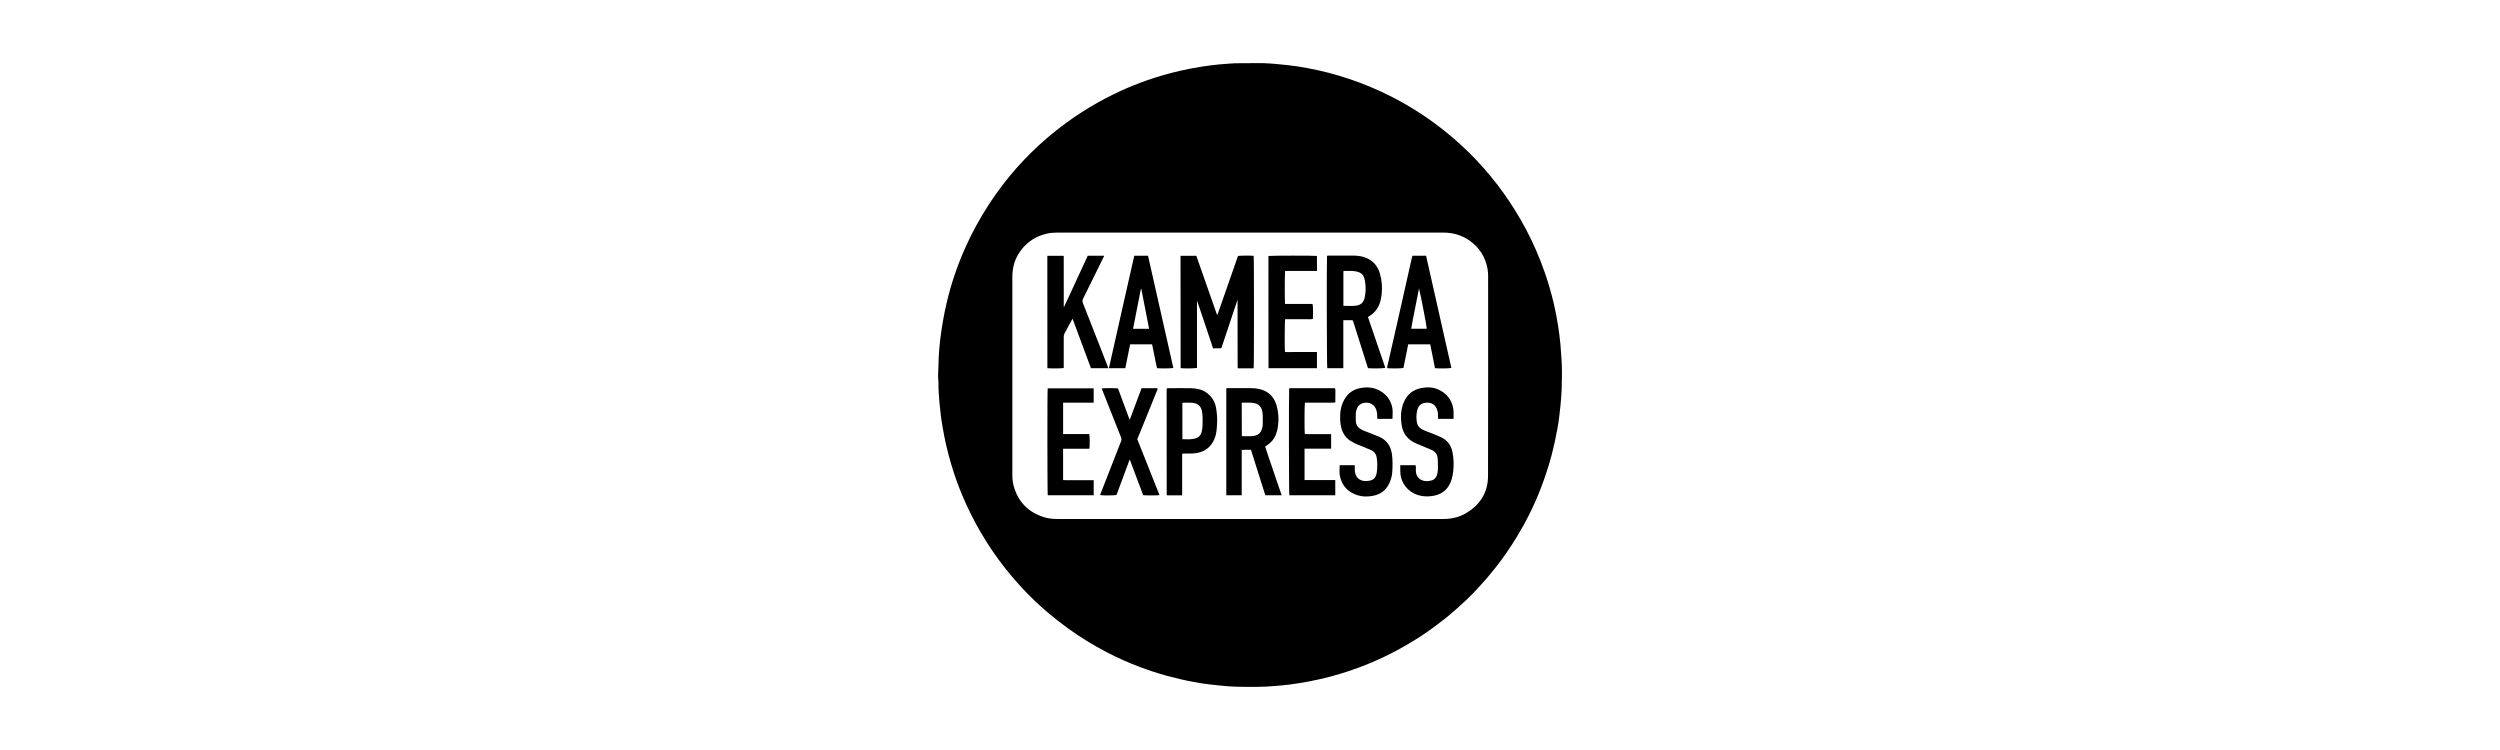 <?xml version="1.0" encoding="UTF-8"?>
<svg id="a" data-name="Layer 1" xmlns="http://www.w3.org/2000/svg" width="1000" height="300" viewBox="0 0 1000 300">
  <path d="M500.01,25.26c1.85,0,3.7-.04,5.54.01,1.7.05,3.4.19,5.09.34,1.49.13,2.97.29,4.46.45,2.56.28,5.09.66,7.62,1.13,3.07.56,6.12,1.24,9.14,2.04,5.65,1.5,11.17,3.36,16.56,5.64,3.01,1.28,5.98,2.65,8.88,4.16,3.55,1.85,7.01,3.86,10.38,6.03,3.9,2.51,7.63,5.24,11.22,8.17,1.81,1.47,3.57,3.01,5.29,4.58,2.22,2.02,4.37,4.11,6.42,6.29,3.94,4.19,7.61,8.6,10.94,13.3,3.29,4.64,6.28,9.45,8.93,14.48,2.87,5.46,5.32,11.1,7.36,16.93,1.45,4.14,2.67,8.34,3.67,12.6.72,3.11,1.34,6.24,1.8,9.4.33,2.27.64,4.54.85,6.82.18,1.94.3,3.88.43,5.82.26,3.83.22,7.67.1,11.49-.07,2.43-.24,4.86-.5,7.28-.17,1.52-.34,3.04-.51,4.56-.17,1.48-.4,2.96-.67,4.43-.62,3.45-1.34,6.88-2.22,10.28-1.16,4.48-2.6,8.87-4.23,13.2-1.41,3.75-3.04,7.4-4.82,10.99-1.56,3.15-3.28,6.22-5.11,9.22-2.55,4.2-5.36,8.23-8.38,12.1-2.14,2.74-4.41,5.39-6.79,7.94-1.54,1.66-3.09,3.31-4.74,4.86-2.88,2.73-5.84,5.37-8.96,7.84-2.95,2.33-5.97,4.56-9.12,6.63-3.52,2.31-7.15,4.45-10.88,6.41-5.77,3.04-11.74,5.58-17.92,7.65-5.17,1.74-10.43,3.13-15.79,4.16-2.79.54-5.6,1-8.42,1.36-1.75.22-3.52.35-5.29.52-5.25.5-10.5.41-15.76.31-2.32-.04-4.64-.26-6.96-.5-1.55-.17-3.11-.34-4.66-.52-1.79-.21-3.57-.53-5.34-.85-3.59-.65-7.13-1.48-10.65-2.43-3.69-1-7.32-2.19-10.9-3.53-4.57-1.71-9.01-3.69-13.34-5.94-5.41-2.81-10.59-6-15.54-9.57-2.86-2.06-5.62-4.23-8.29-6.51-3.64-3.1-7.08-6.42-10.32-9.92-5.14-5.56-9.76-11.53-13.82-17.92-3.16-4.97-5.95-10.15-8.39-15.51-1.8-3.96-3.39-8.01-4.75-12.14-1.61-4.89-2.92-9.85-3.92-14.9-.44-2.21-.79-4.44-1.16-6.66-.24-1.44-.3-2.9-.5-4.35-.29-2.07-.35-4.15-.55-6.23-.12-1.25-.09-2.51-.08-3.76,0-1.25-.25-2.49-.16-3.75.16-2.22.11-4.46.23-6.68.13-2.43.33-4.86.62-7.27.6-4.96,1.45-9.88,2.6-14.76,1.78-7.54,4.26-14.83,7.41-21.89,2.69-6.02,5.84-11.78,9.44-17.31,2.57-3.94,5.35-7.73,8.33-11.36,3.59-4.37,7.51-8.44,11.65-12.28,2.91-2.7,5.97-5.22,9.13-7.63,7.29-5.55,15.1-10.21,23.4-14.05,3.44-1.59,6.96-3,10.53-4.26,4.43-1.56,8.93-2.85,13.5-3.9,2.74-.63,5.5-1.15,8.27-1.59,2.5-.4,5.01-.72,7.53-.97,1.35-.13,2.71-.19,4.05-.31,2.68-.23,5.36-.1,8.04-.15ZM499.98,207.6c19.7,0,39.39,0,59.09,0,6.03,0,12.06-.02,18.09,0,3.27.01,6.37-.64,9.2-2.3,5.67-3.33,8.83-8.3,8.85-14.89.08-26.72.03-53.45.04-80.17,0-.98-.09-1.96-.27-2.91-.88-4.5-3.14-8.15-6.85-10.86-3.19-2.34-6.78-3.43-10.74-3.43-51.52,0-103.04,0-154.57,0-1.4,0-2.78.11-4.14.43-4.97,1.16-8.78,3.92-11.4,8.29-1.69,2.82-2.34,5.92-2.34,9.19,0,11.41,0,22.82,0,34.22,0,14.79,0,29.58,0,44.38,0,1.61.08,3.22.51,4.76,1.77,6.47,5.91,10.65,12.31,12.61,1.82.56,3.68.67,5.57.67,25.55,0,51.1,0,76.66,0Z" style="fill: #000; stroke-width: 0px;"/>
  <path d="M487,125.88c2.73-7.84,5.47-15.68,8.19-23.49.82-.17,5.05-.2,6.27-.06.18.88.18,44.03,0,44.95-.12.02-.25.05-.38.05-1.95,0-3.9,0-5.82,0-.06-.06-.08-.08-.11-.11-.02-.03-.05-.05-.06-.08-.02-.07-.03-.13-.04-.2,0-.1,0-.21,0-.31,0-8.79-.02-17.58-.03-26.37,0-.03-.02-.06-.07-.19-2.14,6.43-4.26,12.79-6.4,19.19-1.09.16-2.16.02-3.32.09-2.18-6.37-4.19-12.77-6.44-19.11v26.93c-.84.2-4.71.26-6.41.11-.02-.02-.05-.05-.07-.07-.02-.03-.06-.05-.06-.08-.02-14.68-.03-29.37-.04-44.05,0-.24-.05-.49.11-.77h6.2c2.75,7.84,5.52,15.7,8.28,23.57.07,0,.14,0,.21,0Z" style="fill: #000; stroke-width: 0px;"/>
  <path d="M547.19,147.28c-2.01-6.37-4.01-12.7-6.02-19.06-.6-.26-1.24-.1-1.85-.13-.62-.03-1.24,0-1.99,0-.01,1.66,0,3.25,0,4.84,0,1.6,0,3.21,0,4.81v9.55h-6.42c-.19-.83-.28-42.68-.1-44.89.23-.23.53-.14.79-.15,3.38,0,6.76-.03,10.14,0,1.86.02,3.67.35,5.36,1.18,2.53,1.24,4.08,3.32,4.86,5.98.79,2.7,1.02,5.45.7,8.26-.13,1.15-.3,2.27-.67,3.37-.72,2.15-1.97,3.91-3.88,5.16-.15.1-.29.19-.43.29-.14.09-.29.19-.5.32,2.32,6.78,4.63,13.55,6.94,20.32-.76.25-4.73.32-6.94.14ZM537.36,122.33c1.63,0,3.16.1,4.68-.02,2.12-.17,3.35-1.16,3.82-3.23.51-2.23.51-4.5.12-6.74-.44-2.5-1.44-3.41-3.97-3.85-1.31-.23-2.64-.06-3.96-.1-.23,0-.49-.09-.69.16v13.78Z" style="fill: #000; stroke-width: 0px;"/>
  <path d="M443.24,147.28h-6.86c-2.42-6.52-4.86-13.08-7.36-19.81-.53.95-.97,1.73-1.39,2.52-.6,1.1-1.17,2.21-1.78,3.31-.26.47-.36.96-.36,1.5.01,3.77,0,7.53,0,11.3,0,.38,0,.75,0,1.1-.87.19-4.95.23-6.43.09-.02-.03-.04-.05-.06-.08-.02-.03-.05-.06-.05-.09,0-14.82-.02-29.64-.02-44.46,0-.1.04-.2.07-.35h6.32s.07.05.09.07c.02.02.04.06.05.09.01.03.02.07.02.1,0,.14.01.28.01.42,0,6.52,0,13.04.01,19.56,0,.03.02.06.08.27,1.68-3.49,3.21-6.91,4.79-10.3,1.59-3.4,3.15-6.81,4.72-10.22h6.51c.02.35-.17.57-.29.81-2.68,5.43-5.35,10.87-8.05,16.29-.32.65-.35,1.2-.08,1.87,2.1,5.3,4.17,10.62,6.25,15.93,1.23,3.14,2.45,6.29,3.67,9.43.07.19.2.36.14.64Z" style="fill: #000; stroke-width: 0px;"/>
  <path d="M512.69,198.11h-6.57c-1.91-6.03-3.81-12.05-5.74-18.19-1.18-.01-2.38-.05-3.69.04v18.14h-6.17v-42.7c.23-.23.53-.14.79-.14,3.14,0,6.27-.04,9.41.01,1.63.03,3.25.26,4.78.9,2.78,1.17,4.4,3.37,5.18,6.18.74,2.63.89,5.33.52,8.06-.15,1.15-.39,2.25-.8,3.33-.7,1.82-1.88,3.23-3.48,4.31-.26.17-.51.35-.86.59,1,3.24,2.19,6.42,3.25,9.65,1.06,3.23,2.21,6.44,3.37,9.81ZM496.69,161.07c0,.46,0,.76,0,1.07.01,4.04.03,8.08.04,12.12,0,.03.03.06.05.09.02.03.05.05.15.13,1.03,0,2.14-.02,3.25,0,.67.02,1.33-.1,1.96-.26,1.21-.31,2.1-1.07,2.51-2.28.26-.76.46-1.53.45-2.34,0-1.18,0-2.37,0-3.55,0-.7-.15-1.38-.34-2.05-.41-1.48-1.4-2.36-2.87-2.72-1.68-.41-3.38-.14-5.22-.22Z" style="fill: #000; stroke-width: 0px;"/>
  <path d="M564.95,102.29h5.48c3.38,14.97,6.75,29.92,10.12,44.87-.71.23-4.69.3-6.55.11-.63-3.15-1.27-6.33-1.91-9.54h-8.81c-.64,3.17-1.27,6.33-1.9,9.47-.81.18-4.92.22-6.38.08-.23-.2-.13-.45-.08-.68,1.35-5.97,2.72-11.93,4.07-17.9,1.91-8.44,3.8-16.89,5.7-25.34.08-.34.17-.67.27-1.07ZM570.72,131.5c0-.86-2.57-14.23-3.12-16.11-.56,2.83-1.1,5.47-1.6,8.12-.5,2.65-1.09,5.27-1.52,7.98h6.24Z" style="fill: #000; stroke-width: 0px;"/>
  <path d="M453.71,102.29h5.5c3.37,14.95,6.75,29.93,10.13,44.9-.84.19-4.76.23-6.53.08-.76-3.12-1.24-6.34-1.97-9.54h-8.79c-.64,3.16-1.28,6.34-1.93,9.56h-6.55c1.66-7.55,3.38-15.03,5.05-22.51,1.67-7.47,3.37-14.92,5.09-22.49ZM459.64,131.51c-1.05-5.35-2.09-10.65-3.12-15.94-.06,0-.11,0-.17,0-1.04,5.3-2.08,10.6-3.13,15.95h6.41Z" style="fill: #000; stroke-width: 0px;"/>
  <path d="M526.77,147.29h-19.24s-.06-.06-.08-.09c-.02-.03-.05-.06-.05-.08-.01-14.78-.02-29.57-.03-44.35,0-.13.03-.27.04-.39.87-.16,18.34-.18,19.37-.01v5.99h-12.72c-.18.89-.21,12.01-.04,13.2h11c.22.78.27,4.21.11,6.03-.9.21-1.83.06-2.75.09-.94.03-1.88,0-2.82,0h-2.72c-.94,0-1.87,0-2.79,0-.17.88-.23,11.16-.08,13.06,1.05.17,2.12.05,3.18.07,1.08.02,2.16,0,3.24,0h6.39v6.49Z" style="fill: #000; stroke-width: 0px;"/>
  <path d="M560.1,186.09h6.1c.25.6.12,1.2.13,1.78.02.66.04,1.32.27,1.95.8,2.14,2.81,2.78,4.84,2.61.14-.01.27-.09.4-.1,1.93-.17,2.78-1.39,3.13-2.98.2-.9.22-1.8.2-2.7-.03-1.18.02-2.35-.13-3.54-.21-1.66-1.15-2.62-2.59-3.22-1.96-.82-3.92-1.61-5.87-2.45-3.23-1.38-5.32-3.68-5.89-7.26-.52-3.26-.44-6.45.92-9.49,1.32-2.96,3.6-4.82,6.79-5.45,2.43-.48,4.86-.43,7.15.66,3.03,1.45,4.99,3.8,5.69,7.14.31,1.48.15,2.97.18,4.51h-6.15c-.15-.59-.06-1.18-.08-1.76-.02-.85-.19-1.65-.55-2.42-.84-1.78-2.48-2.55-4.51-2.25-2.06.31-2.83,1.32-3.28,3.17-.37,1.53-.35,3.09-.09,4.66.21,1.29.9,2.16,2,2.75,1.2.64,2.49,1.07,3.75,1.57,1.35.54,2.73,1.03,4.04,1.68,2.53,1.25,3.97,3.3,4.47,6.05.37,2.03.52,4.07.38,6.13-.13,2.01-.39,4-1.21,5.89-1.33,3.08-3.69,4.77-6.95,5.33-1.59.27-3.17.29-4.77,0-4.09-.74-7.35-3.76-8.17-7.91-.28-1.42-.14-2.84-.2-4.35Z" style="fill: #000; stroke-width: 0px;"/>
  <path d="M535.88,186.08h5.95c.14.39.07.78.08,1.15.02.49-.02.98.05,1.46.41,2.73,2.54,4.11,5.31,3.66.1-.02.21-.03.31-.04,2.03-.25,2.85-1.53,3.11-3.25.3-1.97.29-3.95.02-5.92-.19-1.37-.84-2.4-2.11-3.01-1.79-.85-3.66-1.52-5.49-2.28-1.06-.44-2.09-.94-3.05-1.58-2.22-1.5-3.33-3.67-3.77-6.24-.24-1.41-.27-2.84-.21-4.27.1-2.11.6-4.11,1.66-5.96,1.31-2.29,3.23-3.82,5.8-4.43,2.97-.71,5.88-.56,8.58,1.02,2.57,1.5,4.21,3.75,4.79,6.66.29,1.46.09,2.97.08,4.51h-5.95c-.27-.35-.14-.78-.14-1.18,0-.88-.14-1.74-.43-2.56-1.04-2.94-4.25-3.21-6.03-2.28-.76.39-1.34,1.02-1.64,1.84-.28.75-.5,1.52-.49,2.33.02.91-.01,1.81.02,2.72.04,1.35.64,2.39,1.79,3.12,1.07.67,2.27,1.04,3.43,1.51,1.29.52,2.6.99,3.88,1.53,3.16,1.33,4.9,3.71,5.36,7.12.31,2.3.26,4.59.14,6.88-.08,1.63-.52,3.22-1.21,4.72-1.31,2.85-3.58,4.47-6.61,5.03-1.96.37-3.94.4-5.88-.18-4.04-1.2-6.54-3.86-7.31-8-.24-1.28-.04-2.64-.04-4.06Z" style="fill: #000; stroke-width: 0px;"/>
  <path d="M463.81,198.05c-.83.14-5.38.16-6.54.02-1.75-4.67-3.52-9.38-5.38-14.32-1.82,4.91-3.56,9.58-5.29,14.24-.77.21-5.33.24-6.46.06-.13-.3.08-.54.17-.78,1.8-4.63,3.61-9.26,5.43-13.89.89-2.27,1.76-4.54,2.66-6.8.23-.58.24-1.11,0-1.7-1.68-4.19-3.35-8.4-5.01-12.6-.86-2.16-1.7-4.33-2.56-6.5-.05-.13-.13-.25-.09-.4.79-.17,5.49-.18,6.47,0,1.51,4.1,3.04,8.22,4.57,12.35h.19c1.55-4.14,3.1-8.3,4.65-12.44h6.36c.16.48-.14.84-.28,1.2-1,2.52-2.02,5.03-3.04,7.55-1.57,3.87-3.15,7.73-4.74,11.65,2.95,7.42,5.91,14.88,8.88,22.34Z" style="fill: #000; stroke-width: 0px;"/>
  <path d="M472.79,198.12h-5.96s-.07-.07-.09-.1c-.02-.03-.06-.06-.06-.08-.01-13.91-.02-27.82-.03-41.73,0-.21.01-.42.03-.62,0-.06.06-.12.1-.19.23-.2.52-.12.79-.12,2.96,0,5.92-.06,8.88.01,2.21.05,4.35.46,6.2,1.81,2.09,1.53,3.37,3.58,3.79,6.14.35,2.1.51,4.22.38,6.34-.12,1.93-.2,3.88-.94,5.73-1.31,3.26-3.62,5.26-7.11,5.9-1,.19-2,.19-3.01.21-.9.02-1.81,0-2.69,0-.34.37-.2.77-.21,1.13,0,4.78,0,9.55,0,14.33,0,.38.06.76-.09,1.25ZM472.95,175.68c1.72.07,3.37.16,5.01-.26,1.48-.37,2.4-1.29,2.74-2.82.16-.75.29-1.51.31-2.26.06-1.84.12-3.69-.17-5.53-.28-1.78-1.12-3.15-3.13-3.57-1.35-.29-2.71-.1-4.06-.16-.23-.01-.49-.07-.7.16v14.45Z" style="fill: #000; stroke-width: 0px;"/>
  <path d="M419.06,155.32h18.41v5.75c-4.06,0-8.11,0-12.22,0v12.56h10.44c.22.77.27,4.39.08,5.86h-10.53v12.54c.99.09,1.99.03,2.99.04,1.05.01,2.09,0,3.14,0h6.11v6.03h-18.38c-.17-.78-.2-41.66-.02-42.79Z" style="fill: #000; stroke-width: 0px;"/>
  <path d="M534.11,192.05v6.05h-18.38c-.17-.75-.22-41.29-.06-42.64.15-.19.36-.19.57-.19,5.85,0,11.71,0,17.56,0,.07,0,.13.03.26.06.2.9.06,1.83.08,2.76.03.94,0,1.88,0,2.86-.8.24-1.6.08-2.38.11-.84.03-1.67,0-2.51,0h-7.28c-.19.84-.22,11.25-.05,12.54,1.16.13,2.33.04,3.5.06,1.15.02,2.3,0,3.45,0h3.58v5.81c-1.78.02-3.54,0-5.31.01-1.73,0-3.47,0-5.32,0,0,4.22,0,8.34,0,12.56h12.28Z" style="fill: #000; stroke-width: 0px;"/>
</svg>